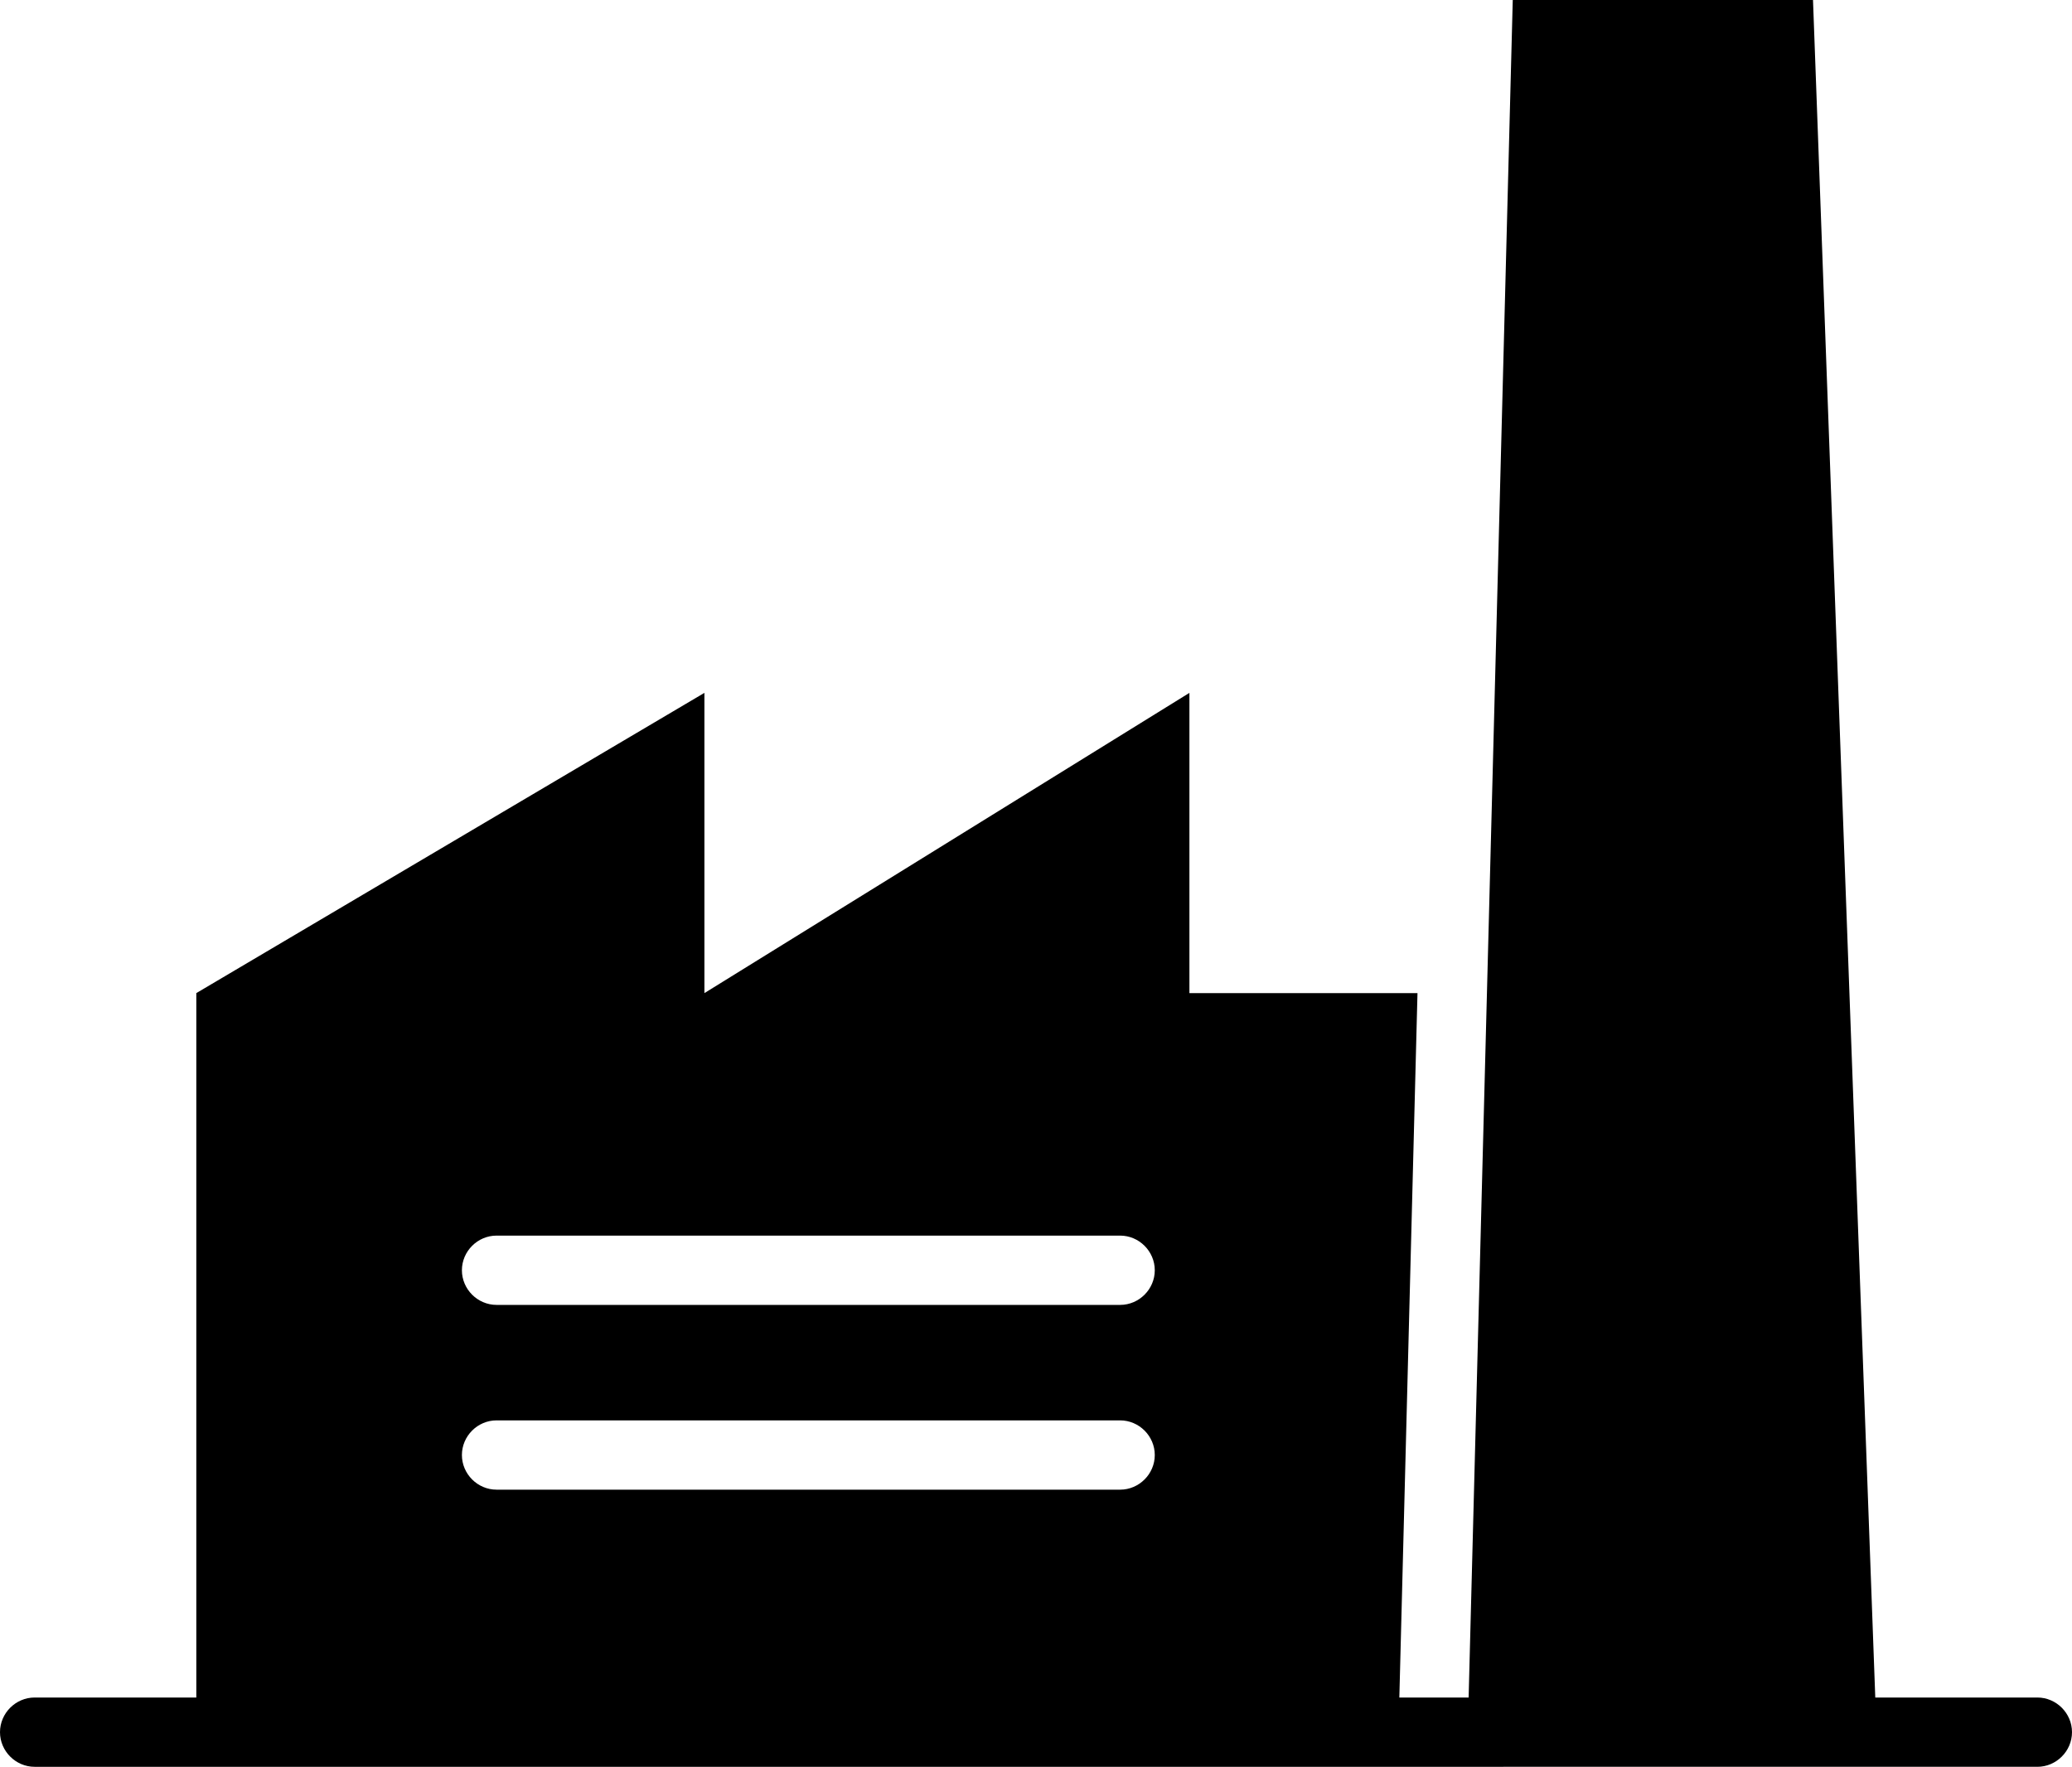 <?xml version="1.0" encoding="UTF-8"?> <svg xmlns="http://www.w3.org/2000/svg" xmlns:xlink="http://www.w3.org/1999/xlink" version="1.1" id="Layer_1" x="0px" y="0px" viewBox="0 0 502.4 428.4" style="enable-background:new 0 0 502.4 428.4;" xml:space="preserve"> <path d="M494,411.6h-39.3L439.6,0h-72.8l-10.7,411.6h-16.8l4.4-170.8h-55.3V168l-117.6,72.8V168L47.6,240.8v170.8H8.4 c-4.6,0-8.4,3.8-8.4,8.4s3.8,8.4,8.4,8.4H494c4.6,0,8.4-3.8,8.4-8.4C502.4,415.4,498.6,411.6,494,411.6L494,411.6z M120.4,299.6 h151.2c4.6,0,8.4,3.8,8.4,8.4s-3.8,8.4-8.4,8.4H120.4c-4.6,0-8.4-3.8-8.4-8.4C112,303.4,115.8,299.6,120.4,299.6L120.4,299.6z M120.4,344.4h151.2c4.6,0,8.4,3.8,8.4,8.4c0,4.6-3.8,8.4-8.4,8.4H120.4c-4.6,0-8.4-3.8-8.4-8.4C112,348.2,115.8,344.4,120.4,344.4 L120.4,344.4z"></path> </svg> 
